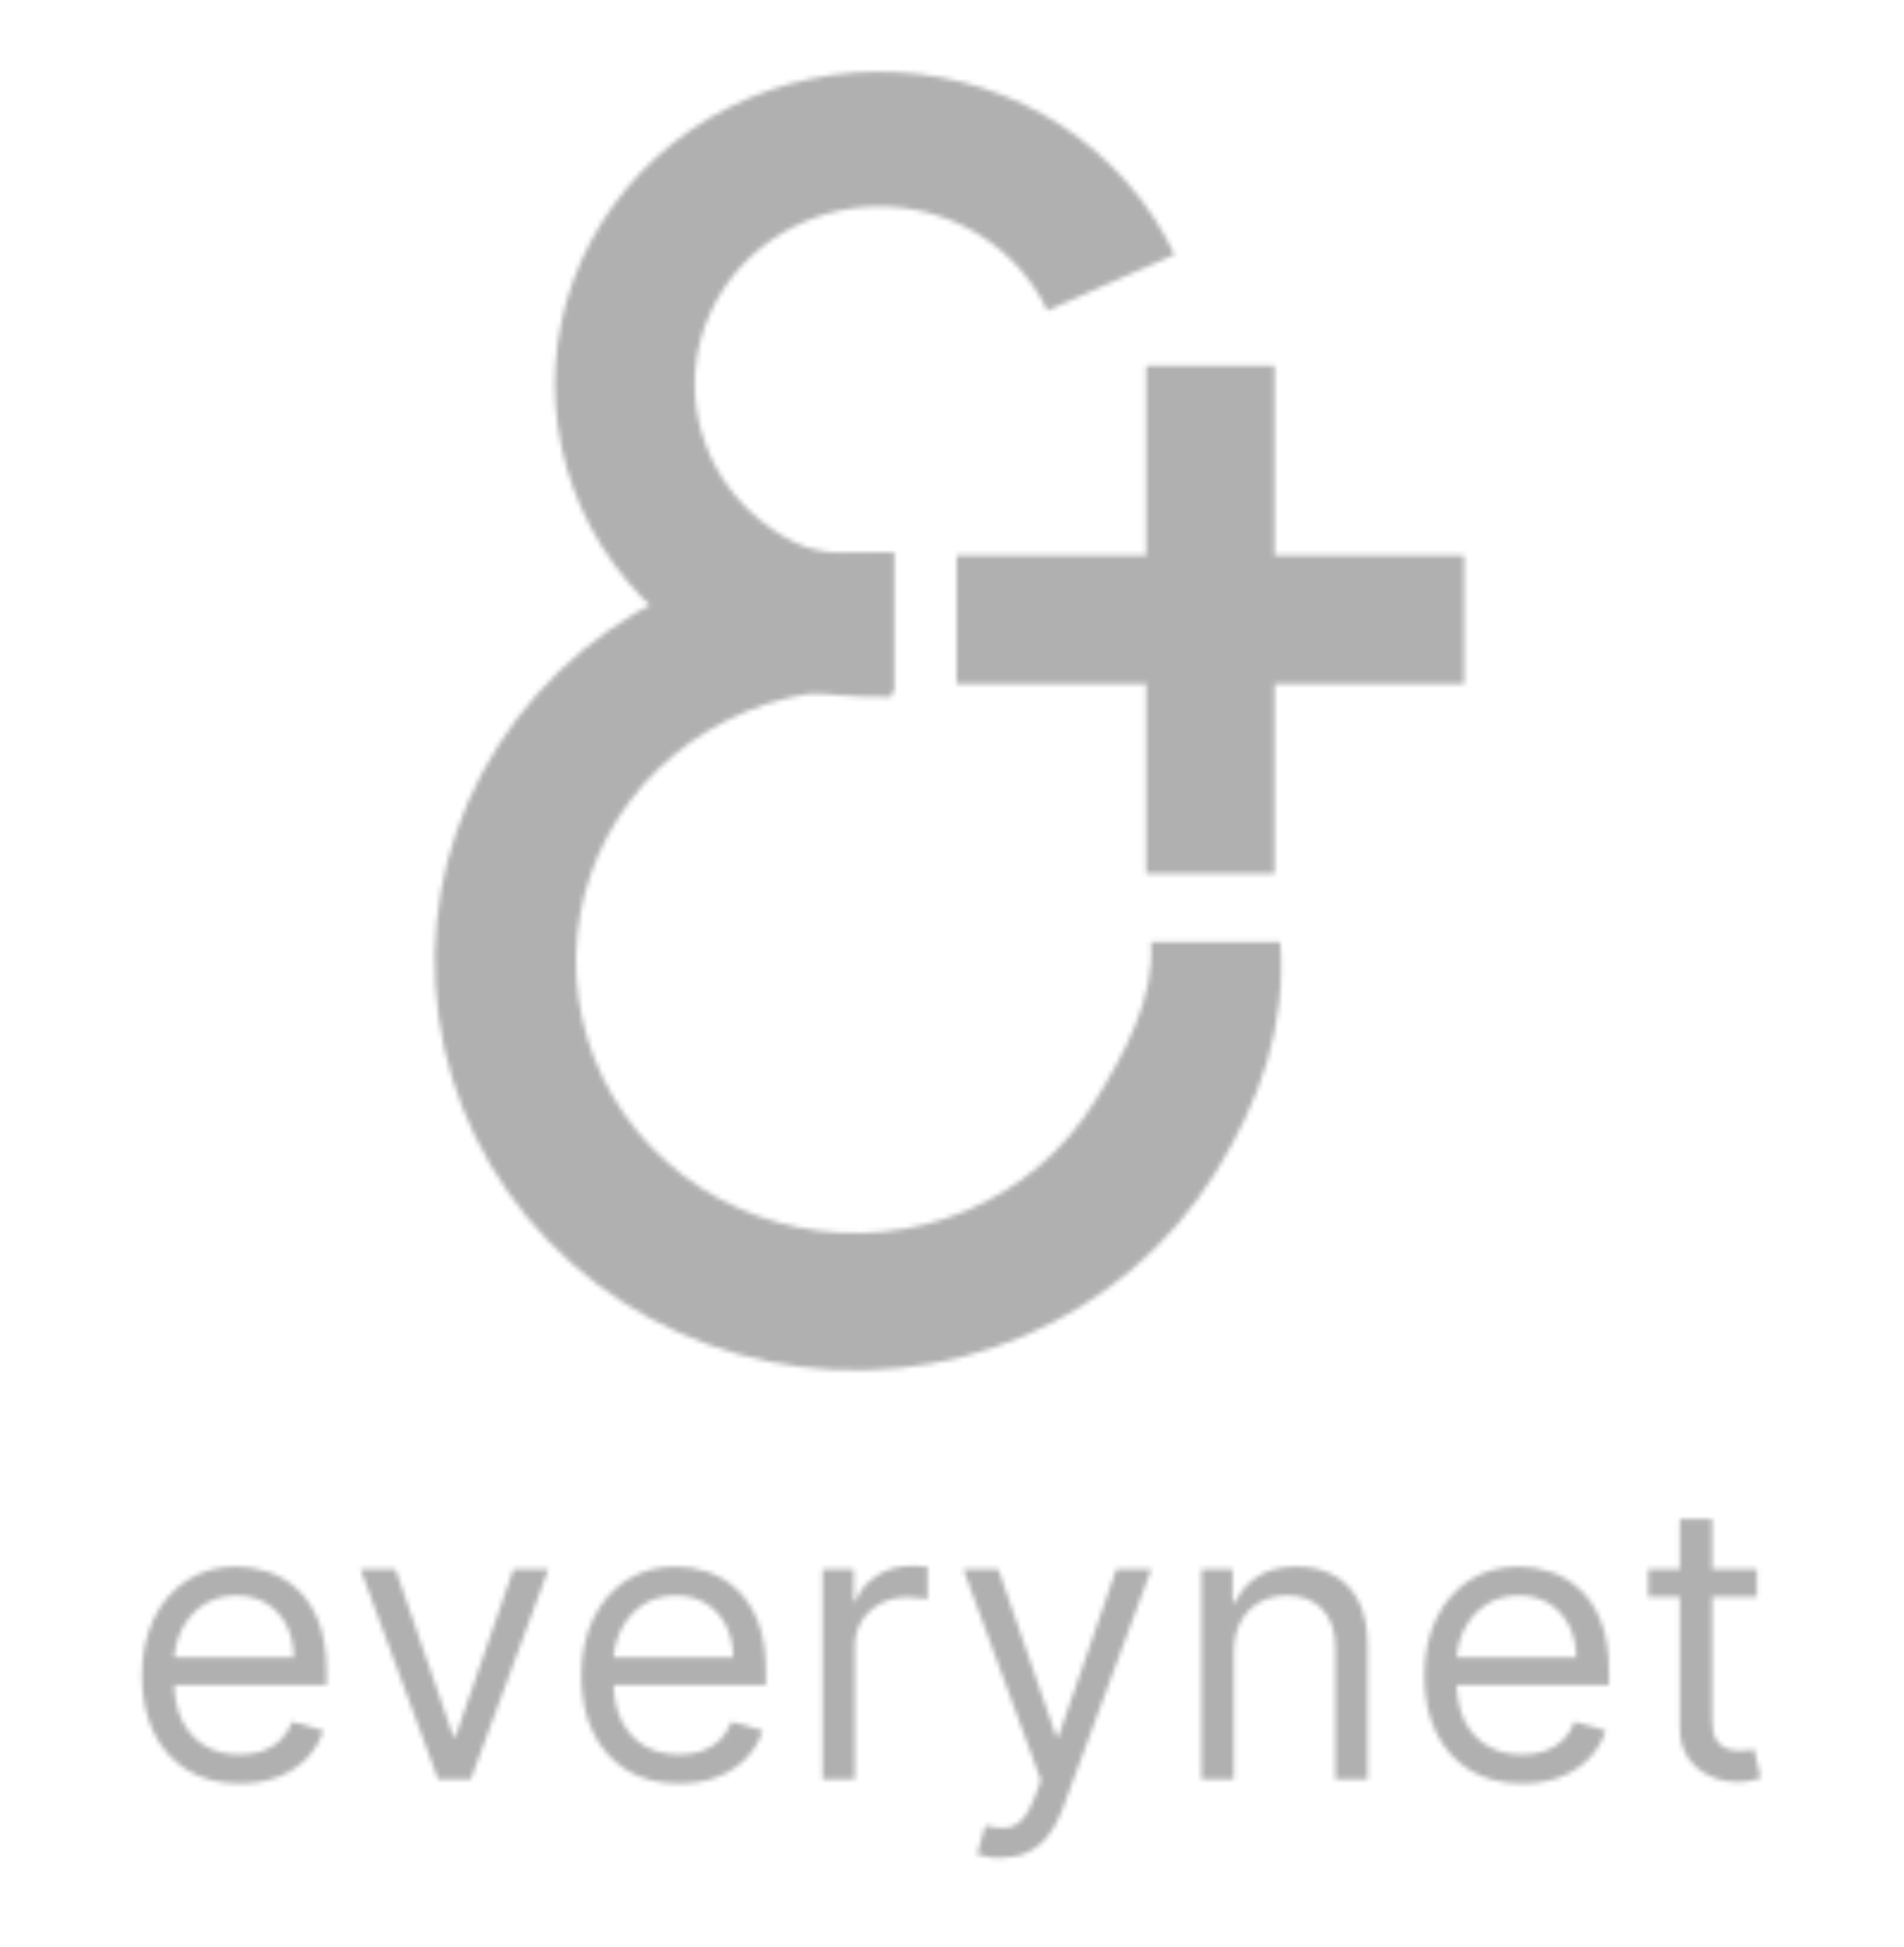 <?xml version="1.0" encoding="UTF-8"?> <svg xmlns="http://www.w3.org/2000/svg" width="400" height="409" viewBox="0 0 400 409" fill="none"> <mask id="mask0_4_192" style="mask-type:alpha" maskUnits="userSpaceOnUse" x="29" y="15" width="341" height="376"> <mask id="mask1_4_192" style="mask-type:alpha" maskUnits="userSpaceOnUse" x="29" y="15" width="341" height="376"> <path d="M50.351 374.63C46.105 374.63 42.443 373.693 39.364 371.818C36.303 369.924 33.941 367.283 32.277 363.896C30.632 360.491 29.81 356.53 29.81 352.014C29.81 347.499 30.632 343.518 32.277 340.074C33.941 336.611 36.256 333.913 39.22 331.981C42.204 330.029 45.685 329.054 49.663 329.054C51.958 329.054 54.224 329.436 56.462 330.202C58.7 330.967 60.737 332.21 62.573 333.932C64.409 335.635 65.872 337.893 66.963 340.706C68.053 343.518 68.598 346.982 68.598 351.096V353.966H34.63V348.111H61.712C61.712 345.623 61.215 343.404 60.221 341.453C59.245 339.501 57.849 337.96 56.032 336.831C54.234 335.702 52.111 335.138 49.663 335.138C46.966 335.138 44.633 335.808 42.663 337.147C40.712 338.467 39.211 340.19 38.159 342.313C37.106 344.437 36.581 346.714 36.581 349.144V353.047C36.581 356.377 37.154 359.199 38.302 361.514C39.469 363.81 41.085 365.561 43.151 366.766C45.216 367.953 47.617 368.546 50.351 368.546C52.13 368.546 53.737 368.298 55.171 367.8C56.625 367.283 57.877 366.518 58.929 365.504C59.982 364.471 60.794 363.189 61.369 361.658L67.909 363.494C67.221 365.714 66.063 367.666 64.438 369.35C62.812 371.014 60.804 372.316 58.413 373.253C56.022 374.171 53.336 374.63 50.351 374.63Z" fill="white"></path> <path d="M115.205 329.627L98.909 373.712H92.024L75.729 329.627H83.074L95.237 364.757H95.697L107.861 329.627H115.205Z" fill="white"></path> <path d="M142.657 374.63C138.411 374.63 134.748 373.693 131.669 371.818C128.609 369.924 126.247 367.283 124.583 363.896C122.938 360.491 122.116 356.53 122.116 352.014C122.116 347.499 122.938 343.518 124.583 340.074C126.247 336.611 128.561 333.913 131.526 331.981C134.509 330.029 137.99 329.054 141.969 329.054C144.263 329.054 146.53 329.436 148.768 330.202C151.006 330.967 153.043 332.21 154.879 333.932C156.715 335.635 158.178 337.893 159.268 340.706C160.358 343.518 160.904 346.982 160.904 351.096V353.966H126.935V348.111H154.018C154.018 345.623 153.521 343.404 152.526 341.453C151.551 339.501 150.154 337.96 148.338 336.831C146.54 335.702 144.417 335.138 141.969 335.138C139.272 335.138 136.939 335.808 134.969 337.147C133.018 338.467 131.516 340.19 130.464 342.313C129.412 344.437 128.886 346.714 128.886 349.144V353.047C128.886 356.377 129.46 359.199 130.608 361.514C131.774 363.81 133.39 365.561 135.456 366.766C137.522 367.953 139.922 368.546 142.657 368.546C144.436 368.546 146.042 368.298 147.477 367.8C148.931 367.283 150.183 366.518 151.235 365.504C152.287 364.471 153.1 363.189 153.674 361.658L160.215 363.494C159.526 365.714 158.369 367.666 156.744 369.35C155.118 371.014 153.109 372.316 150.719 373.253C148.328 374.171 145.641 374.63 142.657 374.63Z" fill="white"></path> <path d="M172.816 373.712V329.627H179.357V336.286H179.816C180.619 334.105 182.073 332.335 184.177 330.977C186.281 329.618 188.652 328.939 191.292 328.939C191.789 328.939 192.411 328.948 193.157 328.967C193.902 328.987 194.467 329.015 194.849 329.054V335.941C194.62 335.885 194.094 335.798 193.271 335.683C192.468 335.55 191.617 335.482 190.718 335.482C188.576 335.482 186.663 335.932 184.98 336.831C183.316 337.712 181.997 338.936 181.021 340.505C180.065 342.055 179.586 343.825 179.586 345.815V373.712H172.816Z" fill="white"></path> <path d="M210.195 390.244C209.047 390.244 208.023 390.148 207.125 389.956C206.226 389.784 205.604 389.612 205.26 389.44L206.981 383.47C208.626 383.891 210.079 384.044 211.342 383.929C212.604 383.814 213.723 383.25 214.699 382.236C215.693 381.241 216.602 379.624 217.424 377.385L218.686 373.941L202.391 329.627H209.736L221.899 364.757H222.359L234.523 329.627H241.867L223.162 380.141C222.32 382.418 221.278 384.302 220.035 385.795C218.791 387.306 217.347 388.426 215.703 389.153C214.077 389.88 212.241 390.244 210.195 390.244Z" fill="white"></path> <path d="M259.19 347.192V373.712H252.419V329.627H258.96V336.516H259.534C260.567 334.277 262.135 332.478 264.239 331.12C266.343 329.743 269.059 329.054 272.387 329.054C275.371 329.054 277.982 329.666 280.219 330.89C282.457 332.096 284.197 333.932 285.44 336.401C286.684 338.85 287.306 341.95 287.306 345.7V373.712H280.535V346.159C280.535 342.696 279.636 339.998 277.838 338.066C276.04 336.114 273.573 335.138 270.436 335.138C268.275 335.138 266.343 335.607 264.641 336.545C262.958 337.482 261.628 338.85 260.653 340.649C259.678 342.447 259.19 344.628 259.19 347.192Z" fill="white"></path> <path d="M319.769 374.63C315.524 374.63 311.861 373.693 308.782 371.818C305.722 369.924 303.359 367.283 301.695 363.896C300.05 360.491 299.228 356.53 299.228 352.014C299.228 347.499 300.05 343.518 301.695 340.074C303.359 336.611 305.674 333.913 308.638 331.981C311.622 330.029 315.103 329.054 319.081 329.054C321.376 329.054 323.643 329.436 325.88 330.202C328.118 330.967 330.155 332.21 331.991 333.932C333.827 335.635 335.291 337.893 336.381 340.706C337.471 343.518 338.016 346.982 338.016 351.096V353.966H304.048V348.111H331.13C331.13 345.623 330.633 343.404 329.639 341.453C328.663 339.501 327.267 337.96 325.45 336.831C323.652 335.702 321.529 335.138 319.081 335.138C316.384 335.138 314.051 335.808 312.081 337.147C310.13 338.467 308.629 340.19 307.577 342.313C306.525 344.437 305.999 346.714 305.999 349.144V353.047C305.999 356.377 306.572 359.199 307.72 361.514C308.887 363.81 310.503 365.561 312.569 366.766C314.634 367.953 317.035 368.546 319.769 368.546C321.548 368.546 323.155 368.298 324.589 367.8C326.043 367.283 327.296 366.518 328.348 365.504C329.4 364.471 330.213 363.189 330.787 361.658L337.327 363.494C336.639 365.714 335.482 367.666 333.856 369.35C332.23 371.014 330.222 372.316 327.831 373.253C325.44 374.171 322.753 374.63 319.769 374.63Z" fill="white"></path> <path d="M369.096 329.627V335.367H346.26V329.627H369.096ZM352.915 319.065H359.686V361.083C359.686 362.997 359.963 364.432 360.518 365.389C361.092 366.326 361.818 366.958 362.699 367.283C363.597 367.589 364.544 367.742 365.539 367.742C366.284 367.742 366.896 367.704 367.374 367.627C367.852 367.532 368.235 367.455 368.522 367.398L369.899 373.482C369.44 373.655 368.799 373.826 367.977 373.999C367.154 374.19 366.112 374.286 364.85 374.286C362.937 374.286 361.063 373.875 359.227 373.052C357.41 372.229 355.899 370.976 354.694 369.292C353.508 367.609 352.915 365.484 352.915 362.921V319.065Z" fill="white"></path> <path d="M240.796 183.5V76.819H267.757V183.5H240.796ZM200.958 143.646V116.674H307.595V143.646H200.958Z" fill="white"></path> <path d="M268.956 197.878C270.266 215.591 264.755 231.197 255.3 246.393C245.847 261.59 231.777 273.565 215.03 280.669C198.283 287.772 179.681 289.656 161.787 286.059C143.893 282.463 127.586 273.564 115.112 260.587C102.639 247.61 94.61 231.194 92.136 213.599C89.66 196.005 92.858 178.097 101.289 162.343C109.72 146.588 122.97 133.761 139.214 125.628C155.459 117.495 167.06 116.093 187.859 116.093V145.48C175.84 143.836 163.591 145.855 152.801 151.257C142.011 156.659 133.209 165.18 127.609 175.645C122.008 186.111 119.884 198.006 121.529 209.694C123.172 221.381 128.505 232.285 136.791 240.906C145.076 249.526 155.909 255.437 167.795 257.826C179.682 260.216 192.039 258.964 203.163 254.245C214.288 249.527 223.634 241.572 229.913 231.478C236.193 221.383 242.662 209.644 241.792 197.878H268.956Z" fill="white"></path> <path d="M187.256 146.401C169.584 146.401 164.029 144.432 153.038 138.871C142.048 133.312 132.842 124.965 126.415 114.734C119.987 104.502 116.582 92.775 116.566 80.816C116.551 68.857 119.925 57.121 126.326 46.874C132.727 36.627 141.911 28.259 152.887 22.672C163.863 17.085 176.214 14.492 188.608 15.172C201.002 15.852 212.967 19.78 223.214 26.531C233.46 33.282 241.599 42.601 246.75 53.482L220.023 65.226C217.092 59.034 212.461 53.731 206.63 49.889C200.8 46.048 193.99 43.813 186.938 43.426C179.885 43.039 172.856 44.514 166.61 47.694C160.364 50.873 155.138 55.635 151.495 61.465C147.854 67.297 145.933 73.975 145.942 80.78C145.951 87.585 147.888 94.26 151.546 100.082C155.204 105.904 160.442 110.653 166.697 113.817C172.951 116.981 179.682 116.093 187.256 116.093V146.401Z" fill="white"></path> </mask> <g mask="url(#mask1_4_192)"> <path d="M50.351 374.63C46.105 374.63 42.443 373.693 39.364 371.818C36.303 369.924 33.941 367.283 32.277 363.896C30.632 360.491 29.81 356.53 29.81 352.014C29.81 347.499 30.632 343.518 32.277 340.074C33.941 336.611 36.256 333.913 39.22 331.981C42.204 330.029 45.685 329.054 49.663 329.054C51.958 329.054 54.224 329.436 56.462 330.202C58.7 330.967 60.737 332.21 62.573 333.932C64.409 335.635 65.872 337.893 66.963 340.706C68.053 343.518 68.598 346.982 68.598 351.096V353.966H34.63V348.111H61.712C61.712 345.623 61.215 343.404 60.221 341.453C59.245 339.501 57.849 337.96 56.032 336.831C54.234 335.702 52.111 335.138 49.663 335.138C46.966 335.138 44.633 335.808 42.663 337.147C40.712 338.467 39.211 340.19 38.159 342.313C37.106 344.437 36.581 346.714 36.581 349.144V353.047C36.581 356.377 37.154 359.199 38.302 361.514C39.469 363.81 41.085 365.561 43.151 366.766C45.216 367.953 47.617 368.546 50.351 368.546C52.13 368.546 53.737 368.298 55.171 367.8C56.625 367.283 57.877 366.518 58.929 365.504C59.982 364.471 60.794 363.189 61.369 361.658L67.909 363.494C67.221 365.714 66.063 367.666 64.438 369.35C62.812 371.014 60.804 372.316 58.413 373.253C56.022 374.171 53.336 374.63 50.351 374.63Z" fill="#D9D9D9" stroke="black" stroke-width="12"></path> <path d="M115.205 329.627L98.909 373.712H92.024L75.729 329.627H83.074L95.237 364.757H95.697L107.861 329.627H115.205Z" fill="#D9D9D9" stroke="black" stroke-width="12"></path> <path d="M142.657 374.63C138.411 374.63 134.748 373.693 131.669 371.818C128.609 369.924 126.247 367.283 124.583 363.896C122.938 360.491 122.116 356.53 122.116 352.014C122.116 347.499 122.938 343.518 124.583 340.074C126.247 336.611 128.561 333.913 131.526 331.981C134.509 330.029 137.99 329.054 141.969 329.054C144.263 329.054 146.53 329.436 148.768 330.202C151.006 330.967 153.043 332.21 154.879 333.932C156.715 335.635 158.178 337.893 159.268 340.706C160.358 343.518 160.904 346.982 160.904 351.096V353.966H126.935V348.111H154.018C154.018 345.623 153.521 343.404 152.526 341.453C151.551 339.501 150.154 337.96 148.338 336.831C146.54 335.702 144.417 335.138 141.969 335.138C139.272 335.138 136.939 335.808 134.969 337.147C133.018 338.467 131.516 340.19 130.464 342.313C129.412 344.437 128.886 346.714 128.886 349.144V353.047C128.886 356.377 129.46 359.199 130.608 361.514C131.774 363.81 133.39 365.561 135.456 366.766C137.522 367.953 139.922 368.546 142.657 368.546C144.436 368.546 146.042 368.298 147.477 367.8C148.931 367.283 150.183 366.518 151.235 365.504C152.287 364.471 153.1 363.189 153.674 361.658L160.215 363.494C159.526 365.714 158.369 367.666 156.744 369.35C155.118 371.014 153.109 372.316 150.719 373.253C148.328 374.171 145.641 374.63 142.657 374.63Z" fill="#D9D9D9" stroke="black" stroke-width="12"></path> <path d="M172.816 373.712V329.627H179.357V336.286H179.816C180.619 334.105 182.073 332.335 184.177 330.977C186.281 329.618 188.652 328.939 191.292 328.939C191.789 328.939 192.411 328.948 193.157 328.967C193.902 328.987 194.467 329.015 194.849 329.054V335.941C194.62 335.885 194.094 335.798 193.271 335.683C192.468 335.55 191.617 335.482 190.718 335.482C188.576 335.482 186.663 335.932 184.98 336.831C183.316 337.712 181.997 338.936 181.021 340.505C180.065 342.055 179.586 343.825 179.586 345.815V373.712H172.816Z" fill="#D9D9D9" stroke="black" stroke-width="12"></path> <path d="M210.195 390.244C209.047 390.244 208.023 390.148 207.125 389.956C206.226 389.784 205.604 389.612 205.26 389.44L206.981 383.47C208.626 383.891 210.079 384.044 211.342 383.929C212.604 383.814 213.723 383.25 214.699 382.236C215.693 381.241 216.602 379.624 217.424 377.385L218.686 373.941L202.391 329.627H209.736L221.899 364.757H222.359L234.523 329.627H241.867L223.162 380.141C222.32 382.418 221.278 384.302 220.035 385.795C218.791 387.306 217.347 388.426 215.703 389.153C214.077 389.88 212.241 390.244 210.195 390.244Z" fill="#D9D9D9" stroke="black" stroke-width="12"></path> <path d="M259.19 347.192V373.712H252.419V329.627H258.96V336.516H259.534C260.567 334.277 262.135 332.478 264.239 331.12C266.343 329.743 269.059 329.054 272.387 329.054C275.371 329.054 277.982 329.666 280.219 330.89C282.457 332.096 284.197 333.932 285.44 336.401C286.684 338.85 287.306 341.95 287.306 345.7V373.712H280.535V346.159C280.535 342.696 279.636 339.998 277.838 338.066C276.04 336.114 273.573 335.138 270.436 335.138C268.275 335.138 266.343 335.607 264.641 336.545C262.958 337.482 261.628 338.85 260.653 340.649C259.678 342.447 259.19 344.628 259.19 347.192Z" fill="#D9D9D9" stroke="black" stroke-width="12"></path> <path d="M319.769 374.63C315.524 374.63 311.861 373.693 308.782 371.818C305.722 369.924 303.359 367.283 301.695 363.896C300.05 360.491 299.228 356.53 299.228 352.014C299.228 347.499 300.05 343.518 301.695 340.074C303.359 336.611 305.674 333.913 308.638 331.981C311.622 330.029 315.103 329.054 319.081 329.054C321.376 329.054 323.643 329.436 325.88 330.202C328.118 330.967 330.155 332.21 331.991 333.932C333.827 335.635 335.291 337.893 336.381 340.706C337.471 343.518 338.016 346.982 338.016 351.096V353.966H304.048V348.111H331.13C331.13 345.623 330.633 343.404 329.639 341.453C328.663 339.501 327.267 337.96 325.45 336.831C323.652 335.702 321.529 335.138 319.081 335.138C316.384 335.138 314.051 335.808 312.081 337.147C310.13 338.467 308.629 340.19 307.577 342.313C306.525 344.437 305.999 346.714 305.999 349.144V353.047C305.999 356.377 306.572 359.199 307.72 361.514C308.887 363.81 310.503 365.561 312.569 366.766C314.634 367.953 317.035 368.546 319.769 368.546C321.548 368.546 323.155 368.298 324.589 367.8C326.043 367.283 327.296 366.518 328.348 365.504C329.4 364.471 330.213 363.189 330.787 361.658L337.327 363.494C336.639 365.714 335.482 367.666 333.856 369.35C332.23 371.014 330.222 372.316 327.831 373.253C325.44 374.171 322.753 374.63 319.769 374.63Z" fill="#D9D9D9" stroke="black" stroke-width="12"></path> <path d="M369.096 329.627V335.367H346.26V329.627H369.096ZM352.915 319.065H359.686V361.083C359.686 362.997 359.963 364.432 360.518 365.389C361.092 366.326 361.818 366.958 362.699 367.283C363.597 367.589 364.544 367.742 365.539 367.742C366.284 367.742 366.896 367.704 367.374 367.627C367.852 367.532 368.235 367.455 368.522 367.398L369.899 373.482C369.44 373.655 368.799 373.826 367.977 373.999C367.154 374.19 366.112 374.286 364.85 374.286C362.937 374.286 361.063 373.875 359.227 373.052C357.41 372.229 355.899 370.976 354.694 369.292C353.508 367.609 352.915 365.484 352.915 362.921V319.065Z" fill="#D9D9D9" stroke="black" stroke-width="12"></path> <path d="M240.796 183.5V76.819H267.757V183.5H240.796ZM200.958 143.646V116.674H307.595V143.646H200.958Z" fill="#D9D9D9" stroke="black" stroke-width="12"></path> <path d="M268.956 197.878C270.266 215.591 264.755 231.197 255.3 246.393C245.847 261.59 231.777 273.565 215.03 280.669C198.283 287.772 179.681 289.656 161.787 286.059C143.893 282.463 127.586 273.564 115.112 260.587C102.639 247.61 94.61 231.194 92.136 213.599C89.66 196.005 92.858 178.097 101.289 162.343C109.72 146.588 122.97 133.761 139.214 125.628C155.459 117.495 167.06 116.093 187.859 116.093V145.48C175.84 143.836 163.591 145.855 152.801 151.257C142.011 156.659 133.209 165.18 127.609 175.645C122.008 186.111 119.884 198.006 121.529 209.694C123.172 221.381 128.505 232.285 136.791 240.906C145.076 249.526 155.909 255.437 167.795 257.826C179.682 260.216 192.039 258.964 203.163 254.245C214.288 249.527 223.634 241.572 229.913 231.478C236.193 221.383 242.662 209.644 241.792 197.878H268.956Z" fill="#D9D9D9" stroke="black" stroke-width="12"></path> <path d="M187.256 146.401C169.584 146.401 164.029 144.432 153.038 138.871C142.048 133.312 132.842 124.965 126.415 114.734C119.987 104.502 116.582 92.775 116.566 80.816C116.551 68.857 119.925 57.121 126.326 46.874C132.727 36.627 141.911 28.259 152.887 22.672C163.863 17.085 176.214 14.492 188.608 15.172C201.002 15.852 212.967 19.78 223.214 26.531C233.46 33.282 241.599 42.601 246.75 53.482L220.023 65.226C217.092 59.034 212.461 53.731 206.63 49.889C200.8 46.048 193.99 43.813 186.938 43.426C179.885 43.039 172.856 44.514 166.61 47.694C160.364 50.873 155.138 55.635 151.495 61.465C147.854 67.297 145.933 73.975 145.942 80.78C145.951 87.585 147.888 94.26 151.546 100.082C155.204 105.904 160.442 110.653 166.697 113.817C172.951 116.981 179.682 116.093 187.256 116.093V146.401Z" fill="#D9D9D9" stroke="black" stroke-width="12"></path> </g> </mask> <g mask="url(#mask0_4_192)"> <path d="M400 0H0V408.13H400V0Z" fill="#B0B0B0"></path> </g> </svg> 